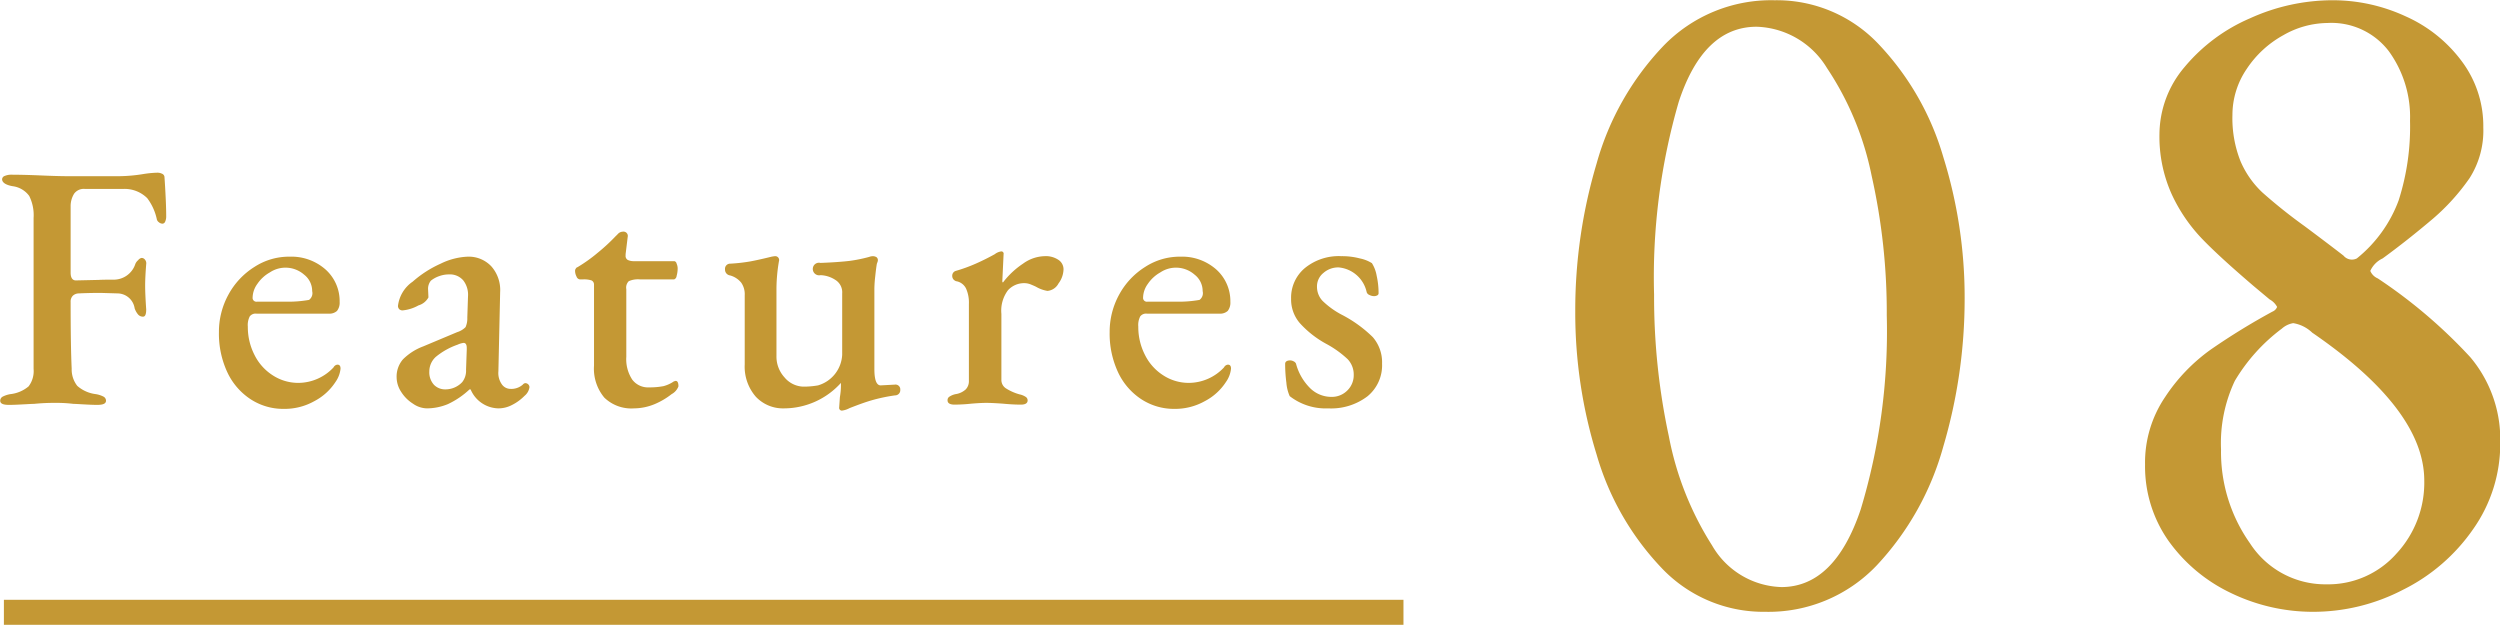 <svg id="fea08.svg" xmlns="http://www.w3.org/2000/svg" width="100.031" height="25" viewBox="0 0 100.031 25">
  <defs>
    <style>
      .cls-1 {
        fill: #c49834;
        fill-rule: evenodd;
      }
    </style>
  </defs>
  <path id="Features_08" data-name="Features 08" class="cls-1" d="M32.208,6212.2c0.177,0,.364-0.01.56-0.02s0.34-.02.434-0.02a8.166,8.166,0,0,1,.868-0.04,5.6,5.6,0,0,1,.714.04c0.084,0,.219.01,0.406,0.02s0.369,0.02.546,0.02c0.233,0,.35-0.05.35-0.17a0.189,0.189,0,0,0-.1-0.16,1.054,1.054,0,0,0-.308-0.1,1.371,1.371,0,0,1-.742-0.33,1.069,1.069,0,0,1-.224-0.69q-0.042-.9-0.042-2.67a0.33,0.33,0,0,1,.091-0.25,0.361,0.361,0,0,1,.231-0.09c0.2-.01.49-0.02,0.882-0.02l0.686,0.02a0.7,0.7,0,0,1,.672.6,0.786,0.786,0,0,0,.126.23,0.254,0.254,0,0,0,.21.1c0.084,0,.126-0.09.126-0.29-0.028-.41-0.042-0.73-0.042-0.95s0.014-.51.042-0.86a0.222,0.222,0,0,0-.049-0.18,0.17,0.17,0,0,0-.133-0.07,0.226,0.226,0,0,0-.14.09,0.392,0.392,0,0,0-.112.15,0.909,0.909,0,0,1-.854.63c-0.252,0-.457,0-0.616.01l-0.91.02c-0.14,0-.21-0.11-0.21-0.31v-2.66a0.943,0.943,0,0,1,.14-0.5,0.474,0.474,0,0,1,.434-0.19h1.526a1.282,1.282,0,0,1,.966.37,2.144,2.144,0,0,1,.378.82,0.2,0.2,0,0,0,.084.14,0.231,0.231,0,0,0,.154.06,0.126,0.126,0,0,0,.1-0.08,0.492,0.492,0,0,0,.042-0.21q0-.315-0.021-0.75-0.021-.45-0.049-0.84a0.156,0.156,0,0,0-.1-0.12,0.417,0.417,0,0,0-.189-0.04,4.226,4.226,0,0,0-.532.05,6.348,6.348,0,0,1-.994.09H34.588q-0.406,0-1.106-.03t-1.19-.03a0.653,0.653,0,0,0-.259.05,0.15,0.15,0,0,0-.105.13c0,0.13.14,0.23,0.42,0.28a0.972,0.972,0,0,1,.665.39,1.718,1.718,0,0,1,.175.88v6.04a1.007,1.007,0,0,1-.2.7,1.363,1.363,0,0,1-.728.31,1.052,1.052,0,0,0-.308.1,0.189,0.189,0,0,0-.1.16c0,0.12.117,0.17,0.35,0.17h0Zm10.99,0.16a2.428,2.428,0,0,0,1.225-.31,2.246,2.246,0,0,0,.847-0.77,1.113,1.113,0,0,0,.2-0.53c0-.11-0.042-0.16-0.126-0.16a0.2,0.2,0,0,0-.154.11,1.937,1.937,0,0,1-1.4.62,1.871,1.871,0,0,1-1.029-.3,2.047,2.047,0,0,1-.735-0.82,2.444,2.444,0,0,1-.266-1.13,0.759,0.759,0,0,1,.077-0.41,0.294,0.294,0,0,1,.273-0.11H45a0.45,0.45,0,0,0,.329-0.11,0.534,0.534,0,0,0,.105-0.36,1.7,1.7,0,0,0-.567-1.3,2.065,2.065,0,0,0-1.435-.51,2.536,2.536,0,0,0-1.407.41,2.982,2.982,0,0,0-1.036,1.1,3.091,3.091,0,0,0-.385,1.51,3.652,3.652,0,0,0,.329,1.59,2.61,2.61,0,0,0,.917,1.08,2.383,2.383,0,0,0,1.344.4h0Zm-1.064-4.29a0.153,0.153,0,0,1-.182-0.17,0.961,0.961,0,0,1,.189-0.54,1.471,1.471,0,0,1,.5-0.46,1.129,1.129,0,0,1,1.372.09,0.831,0.831,0,0,1,.322.66,0.333,0.333,0,0,1-.126.35,4.788,4.788,0,0,1-.966.07H42.134Zm6.79,4.27a2.217,2.217,0,0,0,.84-0.17,3.3,3.3,0,0,0,.868-0.59h0.042a1.233,1.233,0,0,0,1.12.76,1.174,1.174,0,0,0,.525-0.13,1.9,1.9,0,0,0,.511-0.37,0.545,0.545,0,0,0,.2-0.35,0.167,0.167,0,0,0-.049-0.11,0.174,0.174,0,0,0-.119-0.05,0.151,0.151,0,0,0-.1.06,0.694,0.694,0,0,1-.5.17,0.423,0.423,0,0,1-.35-0.2,0.778,0.778,0,0,1-.126-0.5l0.07-3.17a1.428,1.428,0,0,0-.35-1.03,1.242,1.242,0,0,0-.952-0.39,2.691,2.691,0,0,0-1.078.28,4.414,4.414,0,0,0-1.12.72,1.374,1.374,0,0,0-.588.97,0.194,0.194,0,0,0,.049.13,0.192,0.192,0,0,0,.133.05,1.6,1.6,0,0,0,.637-0.2,0.664,0.664,0,0,0,.4-0.32l-0.014-.31a0.51,0.51,0,0,1,.112-0.36,1.113,1.113,0,0,1,.329-0.18,1.137,1.137,0,0,1,.4-0.07,0.7,0.7,0,0,1,.567.24,0.934,0.934,0,0,1,.189.64l-0.028.85a0.855,0.855,0,0,1-.07.38,0.814,0.814,0,0,1-.336.2l-1.358.57a2.271,2.271,0,0,0-.812.52,1.055,1.055,0,0,0-.252.73,1.077,1.077,0,0,0,.182.57,1.5,1.5,0,0,0,.469.47,1,1,0,0,0,.567.19h0Zm0.728-.76a0.619,0.619,0,0,1-.441-0.18,0.743,0.743,0,0,1-.189-0.54,0.788,0.788,0,0,1,.259-0.58,2.834,2.834,0,0,1,.875-0.49,0.8,0.8,0,0,1,.238-0.07c0.084,0,.126.07,0.126,0.2v0.07l-0.028.8a0.738,0.738,0,0,1-.154.5,0.921,0.921,0,0,1-.686.29h0Zm7.56,0.76a2.184,2.184,0,0,0,.826-0.17,2.928,2.928,0,0,0,.679-0.4,0.589,0.589,0,0,0,.273-0.31c0-.15-0.038-0.22-0.112-0.22l-0.07.02a1.355,1.355,0,0,1-.413.19,2.924,2.924,0,0,1-.581.05,0.789,0.789,0,0,1-.672-0.31,1.482,1.482,0,0,1-.238-0.91v-2.71a0.357,0.357,0,0,1,.1-0.32,0.907,0.907,0,0,1,.455-0.07h1.358a0.163,0.163,0,0,0,.1-0.14,1.108,1.108,0,0,0,.042-0.3,0.467,0.467,0,0,0-.042-0.19,0.124,0.124,0,0,0-.084-0.1H57.212a0.543,0.543,0,0,1-.252-0.05,0.185,0.185,0,0,1-.084-0.18v-0.05l0.084-.69a0.173,0.173,0,0,0-.2-0.21,0.275,0.275,0,0,0-.182.08c-0.056.06-.089,0.09-0.1,0.1a7.415,7.415,0,0,1-.714.66,6.124,6.124,0,0,1-.812.58,0.1,0.1,0,0,0-.063.05,0.146,0.146,0,0,0-.035.09,0.491,0.491,0,0,0,.056.23,0.166,0.166,0,0,0,.14.12h0.112a0.962,0.962,0,0,1,.35.04,0.182,0.182,0,0,1,.1.17v3.24a1.8,1.8,0,0,0,.413,1.28,1.551,1.551,0,0,0,1.183.43h0Zm8.316,0.09a0.864,0.864,0,0,0,.308-0.1c0.308-.12.6-0.23,0.875-0.31a6.774,6.774,0,0,1,.945-0.2,0.207,0.207,0,0,0,.21-0.22,0.192,0.192,0,0,0-.224-0.21l-0.56.03c-0.168,0-.252-0.22-0.252-0.65v-3.23a4.845,4.845,0,0,1,.035-0.49c0.023-.22.044-0.38,0.063-0.49,0.009-.03.019-0.05,0.028-0.08a0.19,0.19,0,0,0,.014-0.07,0.147,0.147,0,0,0-.056-0.12,0.294,0.294,0,0,0-.14-0.04,0.461,0.461,0,0,0-.154.03,5.97,5.97,0,0,1-.791.16c-0.257.03-.642,0.06-1.155,0.08a0.247,0.247,0,0,0-.308.24,0.253,0.253,0,0,0,.308.25,1.155,1.155,0,0,1,.595.19,0.582,0.582,0,0,1,.273.54v2.45a1.344,1.344,0,0,1-.966,1.23,3.276,3.276,0,0,1-.6.05,1.018,1.018,0,0,1-.742-0.37,1.234,1.234,0,0,1-.322-0.86v-2.71a6.747,6.747,0,0,1,.1-1.08,0.154,0.154,0,0,0-.154-0.2,1.15,1.15,0,0,0-.182.03q-0.49.12-.812,0.18a6.8,6.8,0,0,1-.8.09,0.205,0.205,0,0,0-.21.23,0.232,0.232,0,0,0,.2.24,0.869,0.869,0,0,1,.448.29,0.8,0.8,0,0,1,.14.5v2.77a1.832,1.832,0,0,0,.441,1.29,1.489,1.489,0,0,0,1.127.47,3.071,3.071,0,0,0,2.282-1.02v0.11a2.73,2.73,0,0,1-.042.46l-0.028.41a0.11,0.11,0,0,0,.112.13h0Zm4.508-.24a6.594,6.594,0,0,0,.686-0.04q0.364-.03.588-0.03t0.644,0.03c0.224,0.02.471,0.04,0.742,0.04,0.177,0,.266-0.06.266-0.17a0.166,0.166,0,0,0-.077-0.14,0.715,0.715,0,0,0-.245-0.1,2.012,2.012,0,0,1-.56-0.25,0.4,0.4,0,0,1-.168-0.34v-2.63a1.361,1.361,0,0,1,.266-0.95,0.875,0.875,0,0,1,.672-0.28,0.7,0.7,0,0,1,.259.06q0.147,0.06.2,0.09a1.313,1.313,0,0,0,.448.16,0.557,0.557,0,0,0,.441-0.3,0.975,0.975,0,0,0,.2-0.56,0.451,0.451,0,0,0-.2-0.38,0.907,0.907,0,0,0-.56-0.15,1.533,1.533,0,0,0-.861.3,3.307,3.307,0,0,0-.8.75c-0.019,0-.028-0.02-0.028-0.05L72,6206.17a0.09,0.09,0,0,0-.1-0.11,0.545,0.545,0,0,0-.252.11c-0.215.12-.469,0.25-0.763,0.38a6.231,6.231,0,0,1-.8.29,0.2,0.2,0,0,0-.14.2,0.22,0.22,0,0,0,.049.14,0.279,0.279,0,0,0,.1.07,0.535,0.535,0,0,1,.406.3,1.375,1.375,0,0,1,.112.61v3.08a0.473,0.473,0,0,1-.126.34,0.76,0.76,0,0,1-.406.19,0.715,0.715,0,0,0-.245.1,0.16,0.16,0,0,0-.077.15c0,0.11.093,0.17,0.28,0.17h0Zm8.792,0.17a2.428,2.428,0,0,0,1.225-.31,2.246,2.246,0,0,0,.847-0.77,1.114,1.114,0,0,0,.2-0.53c0-.11-0.042-0.16-0.126-0.16a0.2,0.2,0,0,0-.154.11,1.937,1.937,0,0,1-1.4.62,1.872,1.872,0,0,1-1.029-.3,2.047,2.047,0,0,1-.735-0.82,2.445,2.445,0,0,1-.266-1.13,0.76,0.76,0,0,1,.077-0.41,0.294,0.294,0,0,1,.273-0.11h2.9a0.45,0.45,0,0,0,.329-0.11,0.533,0.533,0,0,0,.105-0.36,1.7,1.7,0,0,0-.567-1.3,2.065,2.065,0,0,0-1.435-.51,2.537,2.537,0,0,0-1.407.41,2.982,2.982,0,0,0-1.036,1.1,3.091,3.091,0,0,0-.385,1.51,3.652,3.652,0,0,0,.329,1.59,2.61,2.61,0,0,0,.917,1.08,2.383,2.383,0,0,0,1.344.4h0Zm-1.064-4.29a0.153,0.153,0,0,1-.182-0.17,0.961,0.961,0,0,1,.189-0.54,1.47,1.47,0,0,1,.5-0.46,1.129,1.129,0,0,1,1.372.09,0.831,0.831,0,0,1,.322.66,0.333,0.333,0,0,1-.126.35,4.787,4.787,0,0,1-.966.07H77.764Zm7.224,4.27a2.4,2.4,0,0,0,1.568-.48,1.6,1.6,0,0,0,.588-1.31,1.537,1.537,0,0,0-.371-1.06,5.132,5.132,0,0,0-1.267-.91,3.32,3.32,0,0,1-.742-0.54,0.818,0.818,0,0,1-.224-0.56,0.688,0.688,0,0,1,.259-0.56,0.894,0.894,0,0,1,.609-0.22,1.262,1.262,0,0,1,1.12.99,0.18,0.18,0,0,0,.105.11,0.427,0.427,0,0,0,.189.05,0.263,0.263,0,0,0,.126-0.03,0.094,0.094,0,0,0,.056-0.08,3.213,3.213,0,0,0-.077-0.71,1.384,1.384,0,0,0-.189-0.5,1.447,1.447,0,0,0-.483-0.19,2.786,2.786,0,0,0-.735-0.09,2.147,2.147,0,0,0-1.47.48,1.543,1.543,0,0,0-.546,1.22,1.453,1.453,0,0,0,.35.98,4,4,0,0,0,1.078.84,4.042,4.042,0,0,1,.833.6,0.892,0.892,0,0,1,.245.63,0.855,0.855,0,0,1-.252.62,0.871,0.871,0,0,1-.644.26,1.212,1.212,0,0,1-.84-0.34,2.154,2.154,0,0,1-.574-0.99,0.184,0.184,0,0,0-.091-0.09,0.318,0.318,0,0,0-.133-0.04c-0.14,0-.21.05-0.21,0.14a5.759,5.759,0,0,0,.049.75,1.637,1.637,0,0,0,.133.54,2.342,2.342,0,0,0,1.54.49h0Zm17.486,8.14a5.975,5.975,0,0,0,4.465-1.86,11.38,11.38,0,0,0,2.66-4.75,20.845,20.845,0,0,0,.855-5.93,18.842,18.842,0,0,0-.855-5.66,11.014,11.014,0,0,0-2.584-4.51,5.6,5.6,0,0,0-4.161-1.76,5.993,5.993,0,0,0-4.465,1.84,11.143,11.143,0,0,0-2.66,4.69,20.542,20.542,0,0,0-.855,5.93,19.187,19.187,0,0,0,.855,5.72,10.977,10.977,0,0,0,2.584,4.52,5.607,5.607,0,0,0,4.161,1.77h0Zm0.646-.99a3.315,3.315,0,0,1-2.774-1.67,12.465,12.465,0,0,1-1.729-4.37,26.494,26.494,0,0,1-.589-5.66,25.138,25.138,0,0,1,.988-7.72q0.988-3,3.116-3a3.409,3.409,0,0,1,2.812,1.65,12.028,12.028,0,0,1,1.786,4.3,24.936,24.936,0,0,1,.608,5.6,24.6,24.6,0,0,1-1.045,7.77q-1.046,3.1-3.173,3.1h0Zm21.279,0.99a7.782,7.782,0,0,0,3.591-.88,7.428,7.428,0,0,0,2.812-2.43,5.924,5.924,0,0,0,1.083-3.46,5.107,5.107,0,0,0-1.2-3.42,20.312,20.312,0,0,0-3.7-3.15,0.566,0.566,0,0,1-.3-0.3,1.01,1.01,0,0,1,.494-0.5q0.988-.72,2.014-1.59a8.57,8.57,0,0,0,1.463-1.62,3.539,3.539,0,0,0,.551-2.03,4.322,4.322,0,0,0-.855-2.64,5.656,5.656,0,0,0-2.261-1.81,6.935,6.935,0,0,0-2.926-.64,8,8,0,0,0-3.287.72,7,7,0,0,0-2.622,1.95,4.177,4.177,0,0,0-1.007,2.68,5.608,5.608,0,0,0,.494,2.42,6.539,6.539,0,0,0,1.216,1.78c0.481,0.5,1.165,1.12,2.052,1.88l0.646,0.54a0.748,0.748,0,0,1,.3.3,0.333,0.333,0,0,1-.19.19,26.947,26.947,0,0,0-2.47,1.52,7.182,7.182,0,0,0-1.824,1.9,4.676,4.676,0,0,0-.8,2.7,5.176,5.176,0,0,0,.931,3.04,6.478,6.478,0,0,0,2.489,2.09,7.537,7.537,0,0,0,3.306.76h0Zm1.748-14.14a0.435,0.435,0,0,1-.532-0.11c-0.127-.1-0.646-0.5-1.558-1.18a20.811,20.811,0,0,1-1.691-1.35,3.722,3.722,0,0,1-.874-1.25,4.664,4.664,0,0,1-.323-1.85,3.271,3.271,0,0,1,.57-1.84,4.16,4.16,0,0,1,1.463-1.35,3.614,3.614,0,0,1,1.767-.49,2.89,2.89,0,0,1,2.451,1.12,4.477,4.477,0,0,1,.855,2.79,9.642,9.642,0,0,1-.456,3.19,5.366,5.366,0,0,1-1.672,2.32h0Zm-1.216,13.04a3.586,3.586,0,0,1-3.059-1.64,6.328,6.328,0,0,1-1.159-3.76,5.834,5.834,0,0,1,.551-2.74,7.192,7.192,0,0,1,1.881-2.09,0.909,0.909,0,0,1,.456-0.22,1.424,1.424,0,0,1,.76.38q4.483,3.075,4.484,5.92a4.175,4.175,0,0,1-1.121,2.93,3.648,3.648,0,0,1-2.793,1.22h0Z" transform="translate(-31.844 -6196)"/>
  <path id="線_600" data-name="線 600" class="cls-1" d="M32,6221v-1H88v1H32Z" transform="translate(-31.844 -6196)"/>
</svg>
